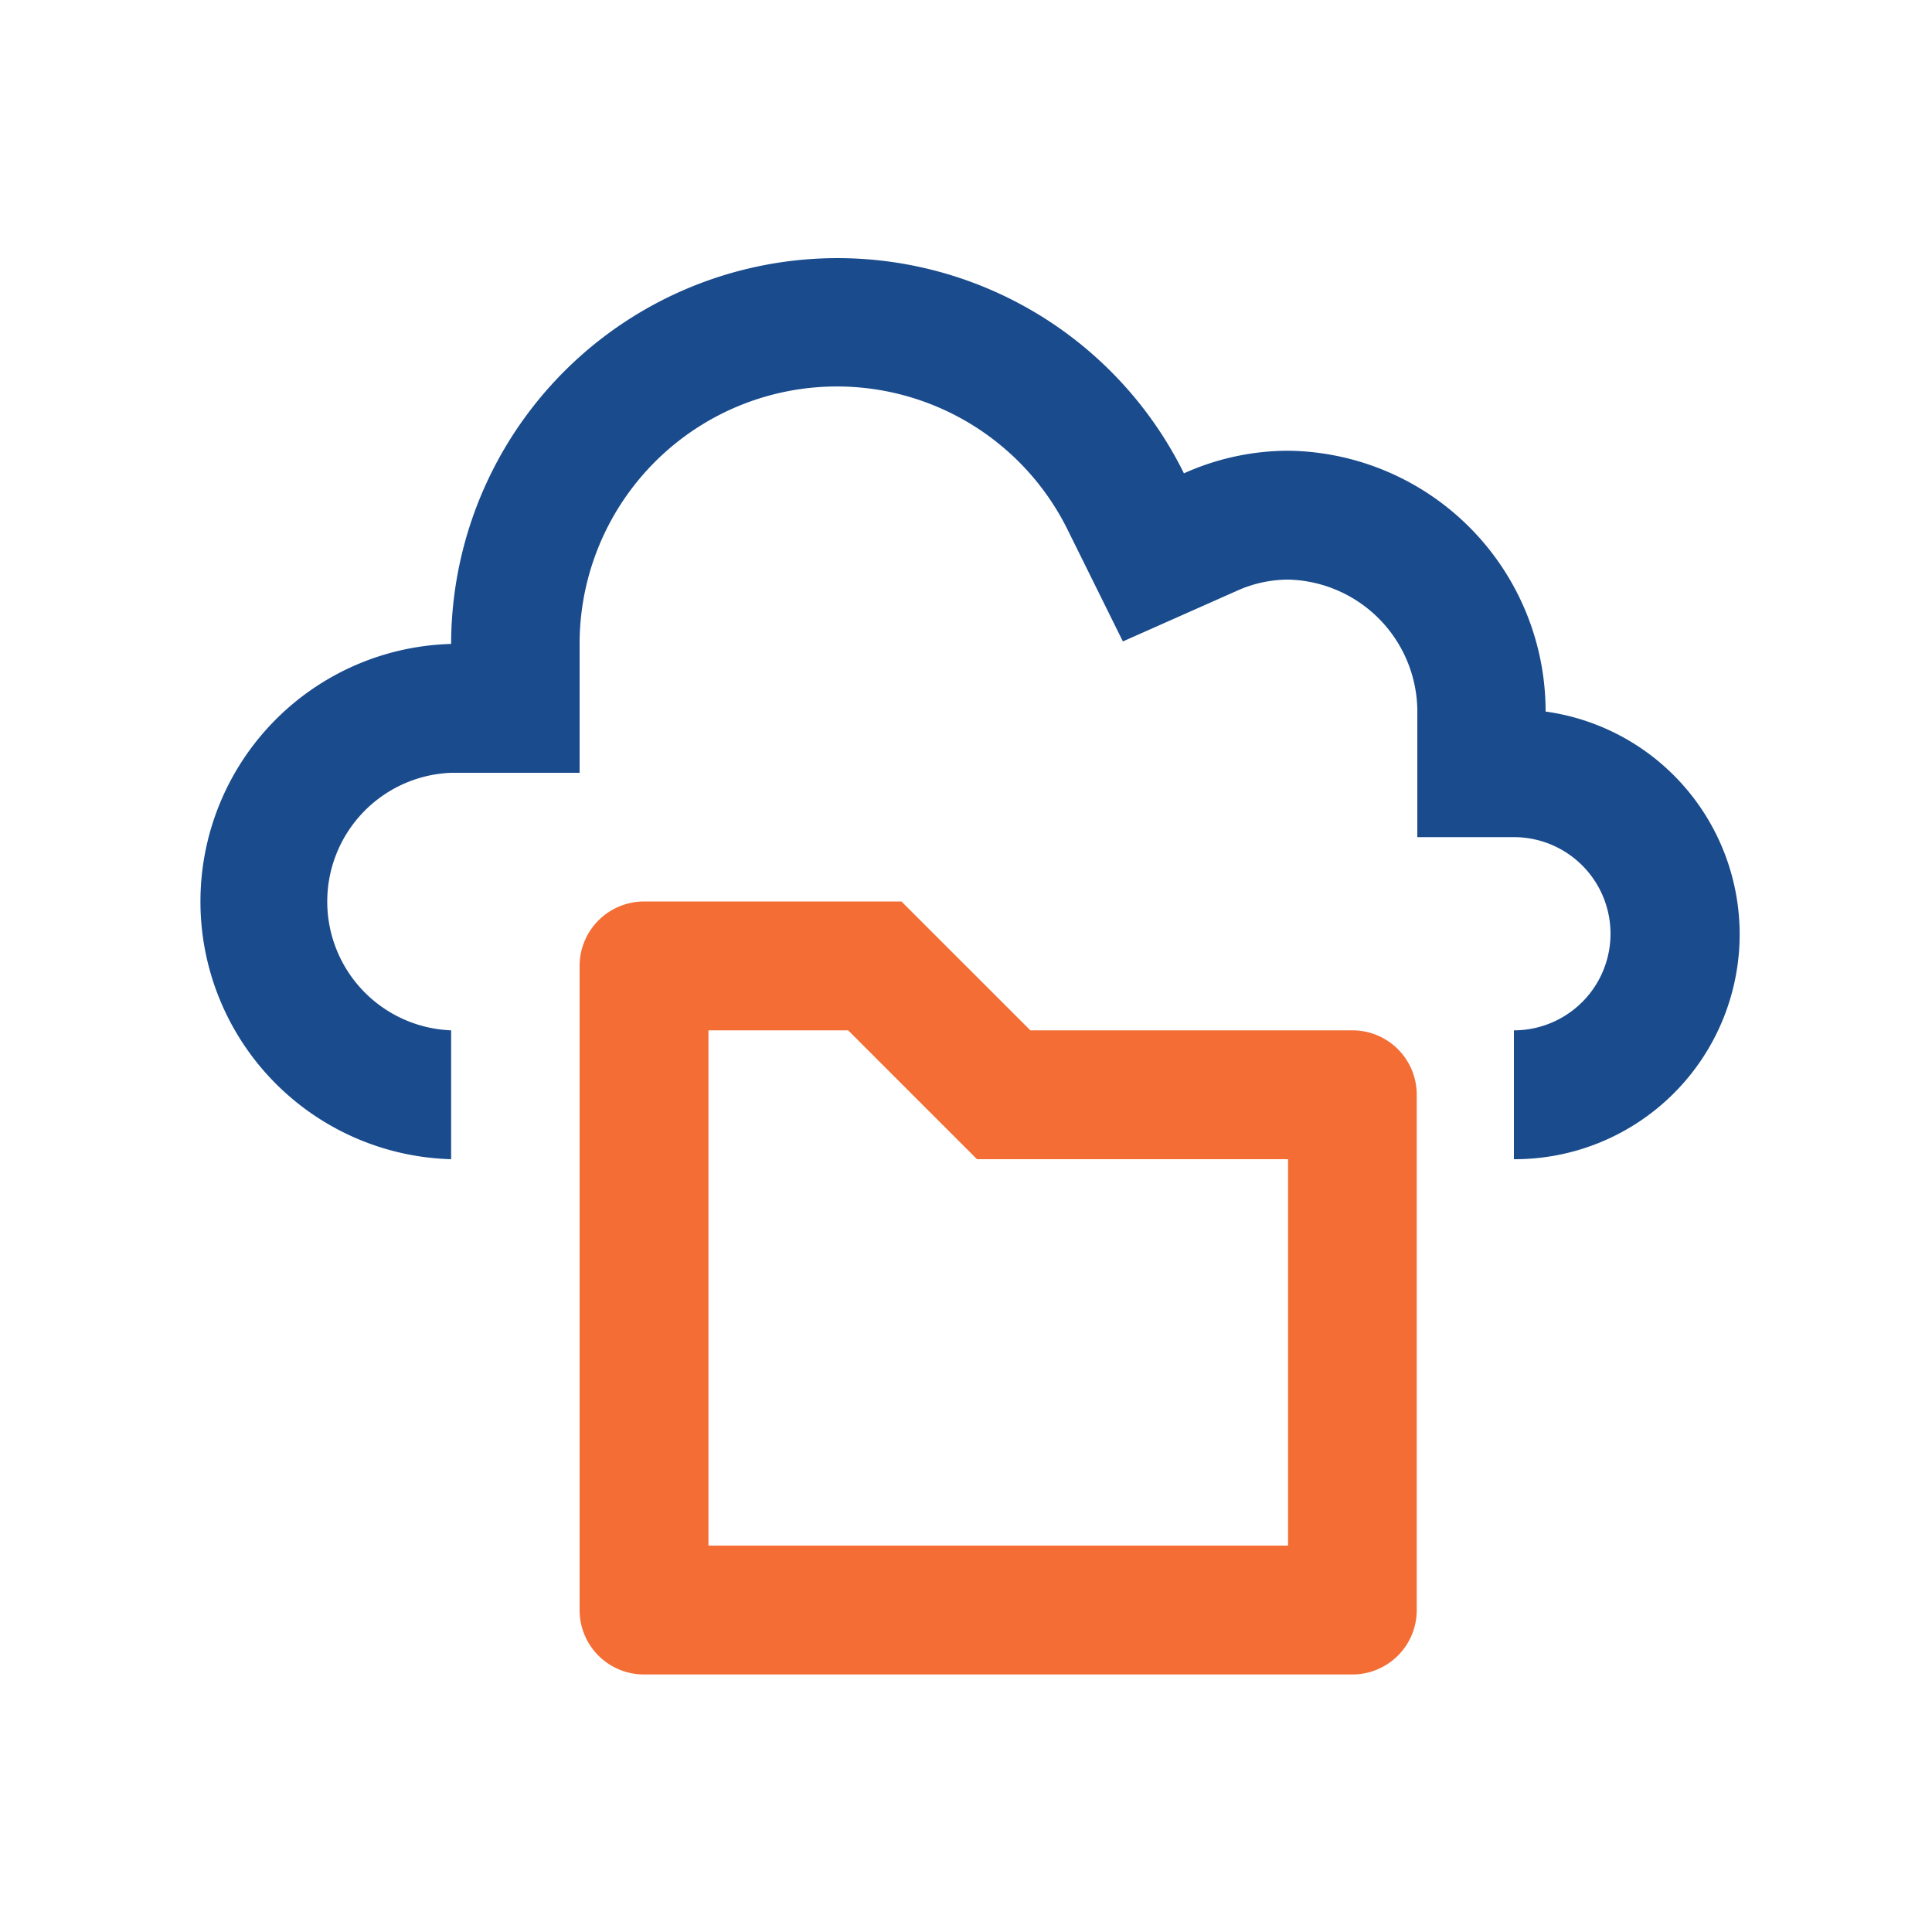 <svg id="Layer_1" data-name="Layer 1" xmlns="http://www.w3.org/2000/svg" viewBox="0 0 100 100"><defs><style>.cls-1{fill:#f36d34;}.cls-2{fill:#194b8d;}</style></defs><path class="cls-1" d="M70,53.33H53.33l-6.67-6.67H33.33A3.34,3.34,0,0,0,30,50V83.34a3.33,3.33,0,0,0,3.33,3.33H70a3.33,3.33,0,0,0,3.33-3.34V56.67A3.33,3.33,0,0,0,70,53.33ZM66.67,80h-30V53.33H43.9L50.57,60h16.1Z"/><path class="cls-2" d="M80,36.83a13.49,13.49,0,0,0-13.31-13.5,13.19,13.19,0,0,0-5.41,1.17,20,20,0,0,0-37.93,8.83,13.34,13.34,0,0,0,0,26.67V53.33a6.67,6.67,0,0,1,0-13.33H30V33.33a13.32,13.32,0,0,1,25.28-5.87l2.84,5.74L64,30.59a6.48,6.48,0,0,1,2.7-.59,6.85,6.85,0,0,1,6.66,7v6.33h5a5,5,0,0,1,0,10V60A11.64,11.64,0,0,0,80,36.83Z"/></svg>